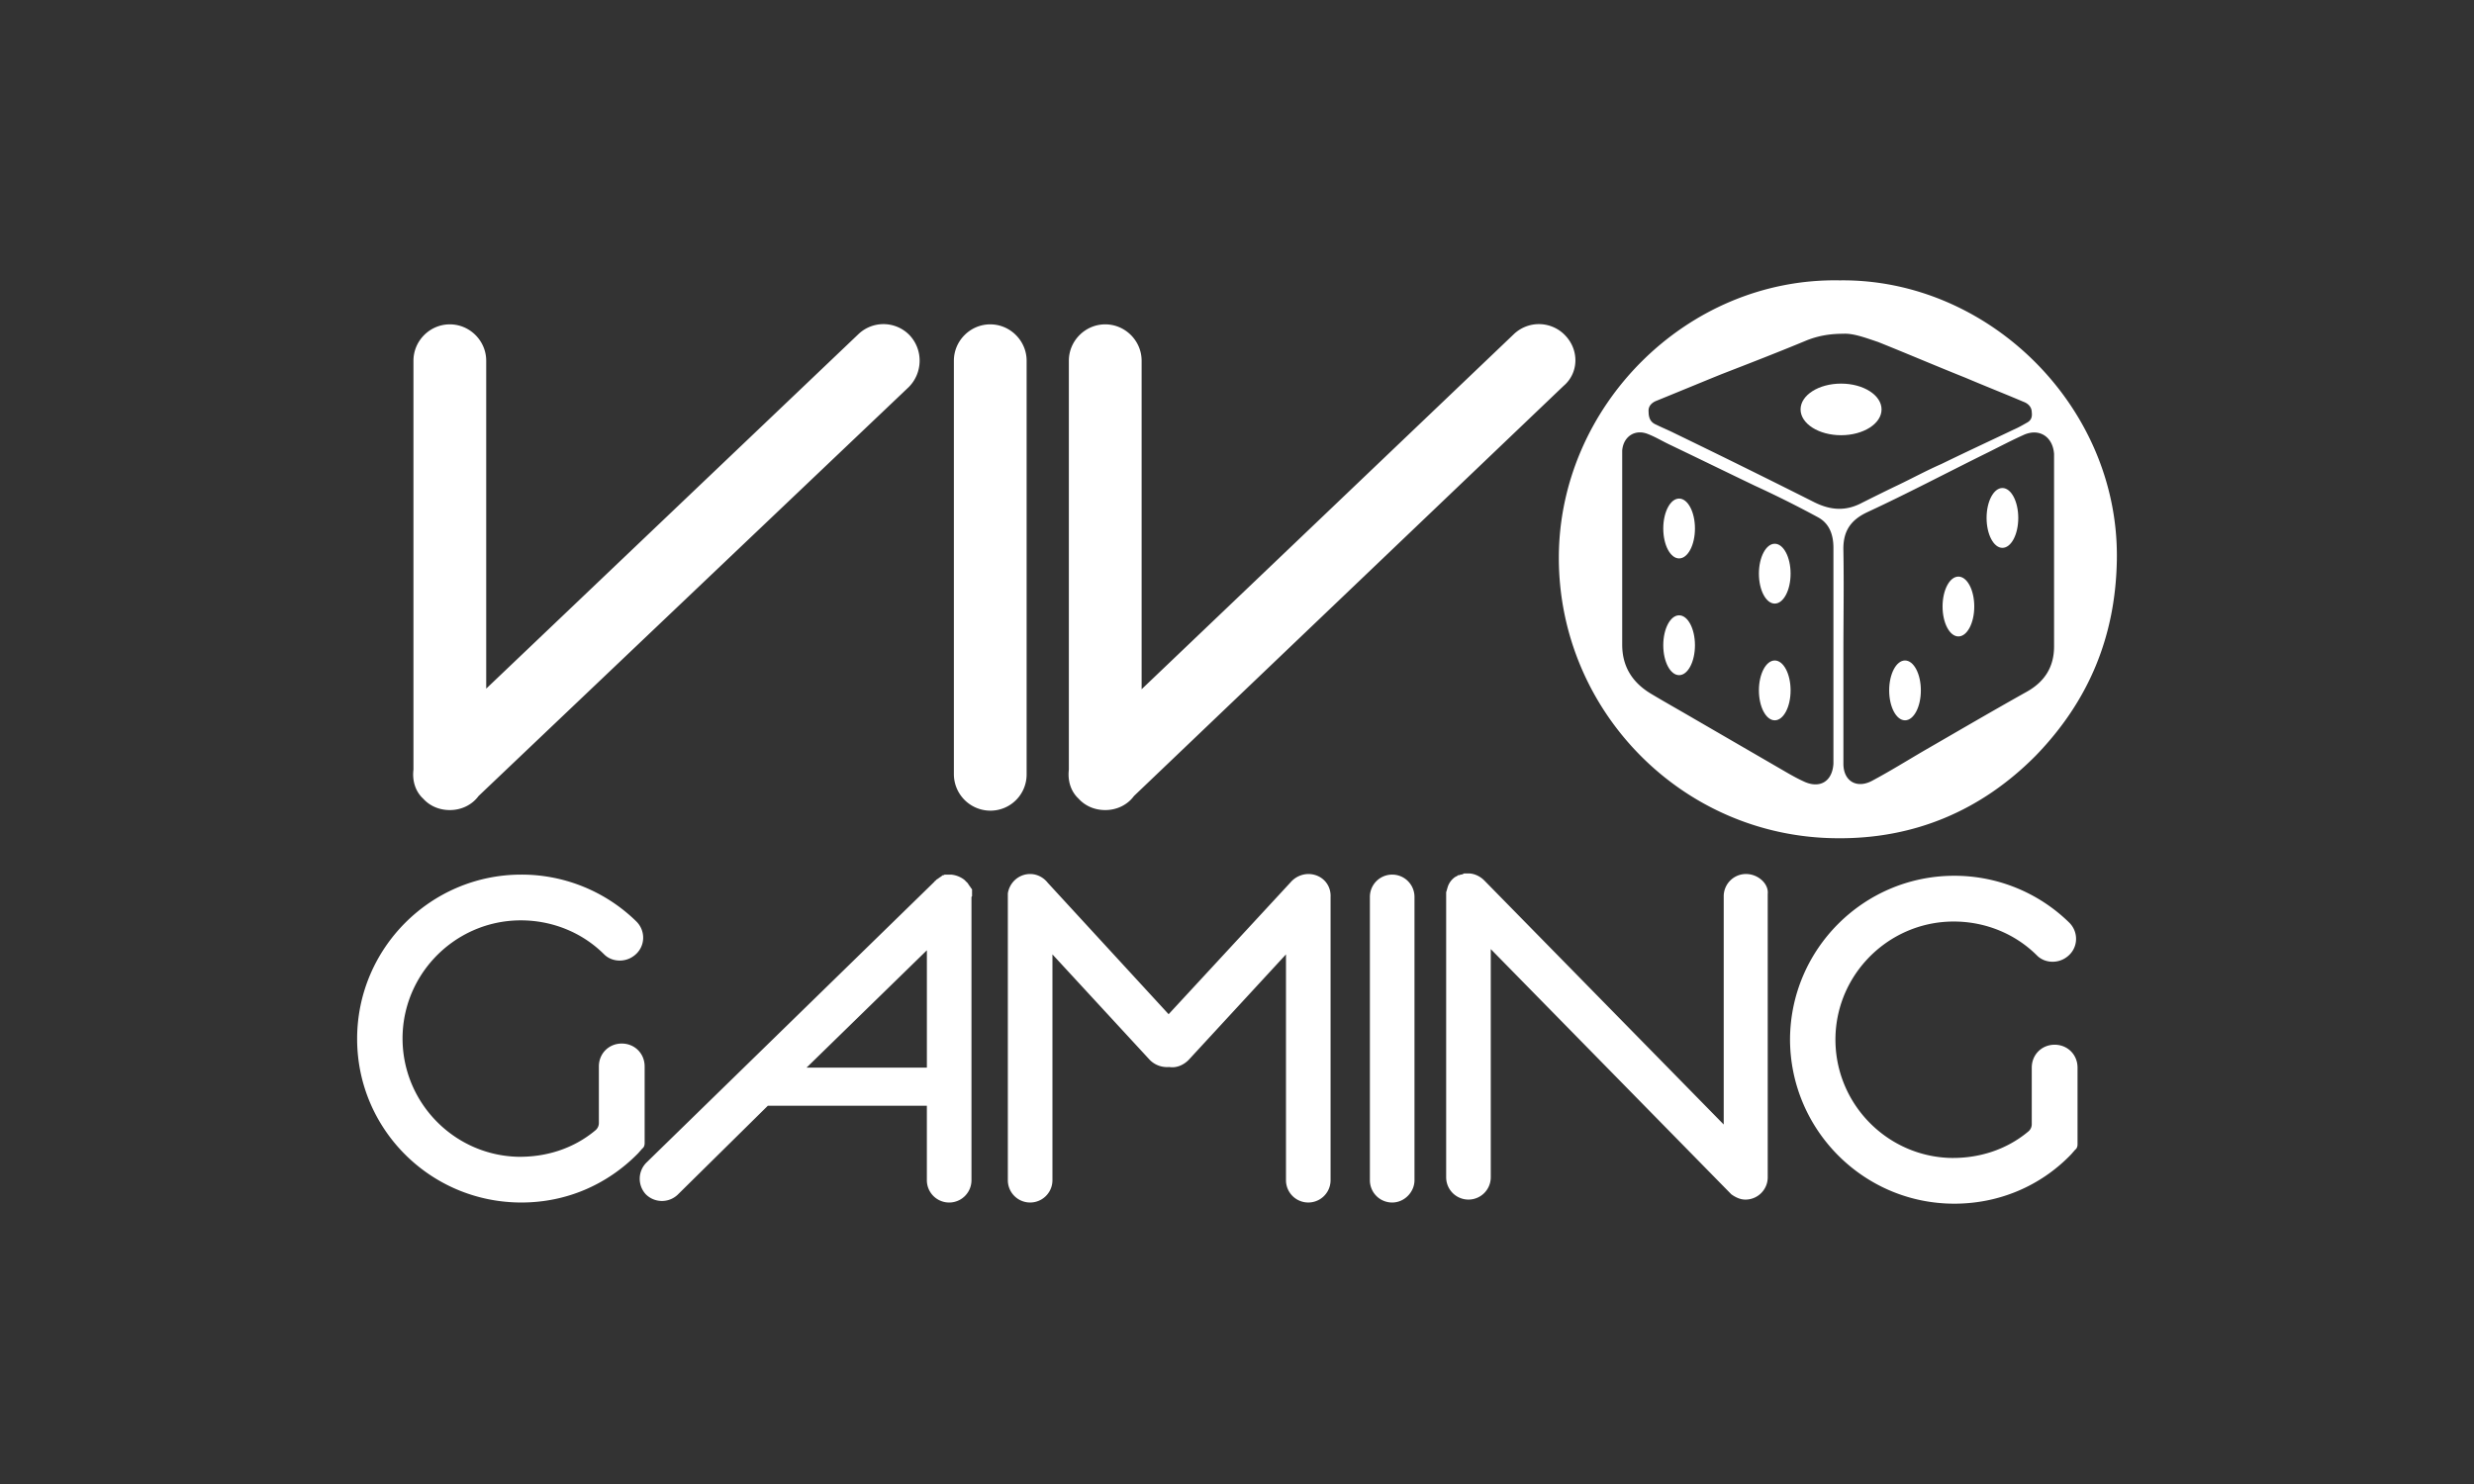 <svg xmlns="http://www.w3.org/2000/svg" width="150" height="90" fill="none" viewBox="0 0 150 90"><rect x="0" y="0" width="150" height="90" fill="#333333" stroke="none"/><path fill="#fff" d="M60.04 49.164a2.217 2.217 0 0 1-2.206-2.206V21.877c0-1.21.996-2.206 2.205-2.206s2.206.996 2.206 2.206v25.081a2.194 2.194 0 0 1-2.206 2.206m-4.874-28.817a2.2 2.2 0 0 0-3.13-.071L29.479 41.764V21.877c0-1.21-.996-2.206-2.206-2.206s-2.205.996-2.205 2.206v24.797c-.071.604.07 1.21.498 1.672l.071.07.036.036c.39.427.96.676 1.6.676.712 0 1.352-.32 1.744-.854l26.077-24.796c.854-.854.89-2.242.071-3.13m39.739-.001a2.2 2.2 0 0 0-3.13-.071L69.217 41.8V21.877c0-1.21-.996-2.206-2.206-2.206s-2.206.996-2.206 2.206v24.797c-.07.604.072 1.21.499 1.672l.07.07.036.036c.392.427.96.676 1.601.676.712 0 1.352-.32 1.743-.854l26.042-24.867c.925-.783.96-2.17.107-3.06M31.614 72.929c-5.515 0-9.961-4.447-9.961-9.926s4.447-9.961 9.96-9.961a9.94 9.94 0 0 1 6.974 2.846c.605.605.533 1.6-.178 2.099-.534.391-1.316.355-1.779-.107-1.316-1.316-3.13-2.063-5.052-2.063-4.127 0-7.47 3.522-7.15 7.72.284 3.628 3.272 6.51 6.937 6.617 1.743.035 3.415-.498 4.731-1.601a.57.57 0 0 0 .214-.463v-3.415c0-.783.605-1.387 1.387-1.387.783 0 1.388.604 1.388 1.387v4.66c0 .107-.036.25-.142.32l-.25.285c-1.885 1.922-4.375 2.989-7.08 2.989m86.878.071c-5.479 0-9.926-4.447-9.961-9.926 0-5.479 4.447-9.961 9.961-9.961a9.94 9.94 0 0 1 6.973 2.846c.605.605.534 1.6-.178 2.099-.534.391-1.316.356-1.779-.107-1.316-1.316-3.13-2.063-5.052-2.063-4.126 0-7.471 3.522-7.15 7.72.284 3.629 3.273 6.51 6.937 6.617 1.743.035 3.415-.498 4.732-1.601a.57.57 0 0 0 .213-.462v-3.416c0-.782.605-1.387 1.388-1.387s1.387.605 1.387 1.387v4.66c0 .107-.036.25-.142.32l-.249.285c-1.85 1.922-4.376 2.989-7.08 2.989M58.936 54.322v-.355c0-.036 0-.036-.035-.072 0 0 0-.035-.036-.035 0-.036-.035-.036-.035-.071 0 0 0-.036-.036-.036 0-.035-.036-.035-.036-.071l-.035-.035c0-.036-.036-.036-.036-.072l-.035-.035-.072-.071-.035-.036-.071-.071a1.53 1.53 0 0 0-.818-.32H57.3c-.036 0-.036 0-.071.035h-.036c-.035 0-.035 0-.071.036 0 0-.036 0-.036.035-.035 0-.035.036-.07.036 0 0-.036 0-.036.035-.036 0-.036.036-.072.036l-.035.036c-.036 0-.036.035-.071.035l-.036.036-.071.071s-.036 0-.036.036l-17.467 17.04a1.386 1.386 0 0 0-.036 1.922 1.386 1.386 0 0 0 1.921.035l5.479-5.407h9.64v4.518a1.351 1.351 0 1 0 2.705 0V54.394c.035-.036.035-.036.035-.072M48.904 64.746l7.293-7.115v7.115zm30.418-11.74a1.45 1.45 0 0 0-1.068.498l-7.4 8.005-7.328-7.97c-.25-.32-.64-.533-1.068-.533-.676 0-1.245.498-1.352 1.174v17.397a1.351 1.351 0 1 0 2.704 0V57.88l5.906 6.404c.32.32.747.462 1.174.427.427.07.854-.107 1.174-.427l5.906-6.404v13.697a1.351 1.351 0 1 0 2.703 0V54.394c.036-.783-.569-1.388-1.352-1.388m5.088 19.923a1.35 1.35 0 0 1-1.352-1.352V54.394a1.351 1.351 0 1 1 2.704 0v17.183c0 .711-.605 1.352-1.352 1.352m21.453-19.923a1.35 1.35 0 0 0-1.352 1.352v13.84l-14.516-14.8c-.248-.25-.604-.427-.96-.427h-.214c-.035 0-.07 0-.106.035-.036 0-.071.036-.107.036h-.035c-.036 0-.072.035-.107.035h-.036c-.035 0-.071.036-.107.071h-.035c-.036.036-.071.036-.107.072a1.16 1.16 0 0 0-.391.533c-.036.107-.071.25-.107.356v17.29a1.351 1.351 0 1 0 2.704 0V57.56l14.515 14.8.071.072c.249.178.534.32.854.32.747 0 1.352-.605 1.352-1.352V54.216c.071-.605-.569-1.21-1.316-1.21m5.692-36.003c9.036-.107 16.934 7.684 16.792 16.934-.072 4.66-1.708 8.574-4.91 11.883-3.309 3.344-7.364 5.052-12.025 5.016-9.392-.036-16.898-7.72-16.898-17.005 0-9.18 7.755-17.006 17.041-16.828m.213 22.662v6.653c0 1.067.818 1.53 1.743 1.032 1.068-.57 2.099-1.21 3.131-1.815 2.099-1.21 4.162-2.42 6.261-3.593 1.068-.605 1.637-1.494 1.637-2.74V27.534c-.071-1.067-.925-1.6-1.886-1.138-.711.32-1.387.676-2.099 1.032-2.454 1.21-4.874 2.49-7.328 3.629-1.068.498-1.495 1.21-1.459 2.348.036 2.099 0 4.198 0 6.261m-.605.071v-6.51c0-.747-.213-1.459-.925-1.85a65 65 0 0 0-3.842-1.921c-1.708-.819-3.38-1.637-5.087-2.455-.463-.214-.925-.498-1.388-.676-.782-.32-1.494.142-1.565.996v11.776c0 1.316.605 2.277 1.707 2.953.89.533 1.779 1.031 2.633 1.53l5.337 3.095c.426.249.853.498 1.316.711.96.463 1.743.036 1.814-1.067zm.605-19.496c-.889 0-1.565.143-2.206.392-1.707.711-3.451 1.387-5.194 2.063-1.316.534-2.597 1.067-3.913 1.601-.285.107-.534.32-.498.676 0 .356.106.64.462.783.356.178.712.32 1.067.498a621 621 0 0 1 8.503 4.198c.996.498 1.921.569 2.917.035.712-.355 1.424-.711 2.171-1.067.889-.427 1.743-.89 2.632-1.28 1.459-.712 2.918-1.388 4.412-2.1.249-.106.498-.249.747-.391.284-.142.356-.356.32-.64 0-.32-.213-.534-.498-.64-1.174-.499-2.348-.961-3.522-1.46-1.779-.71-3.522-1.458-5.301-2.17-.747-.249-1.494-.533-2.099-.498"/><path fill="#fff" d="M101.806 40.946c.53 0 .96-.812.96-1.814s-.43-1.815-.96-1.815c-.531 0-.961.812-.961 1.815s.43 1.814.961 1.814m0-7.08c.53 0 .96-.812.96-1.814s-.43-1.815-.96-1.815c-.531 0-.961.813-.961 1.815s.43 1.814.961 1.814m5.799 9.819c.53 0 .96-.812.96-1.814s-.43-1.815-.96-1.815c-.531 0-.961.813-.961 1.815s.43 1.814.961 1.814m7.898 0c.53 0 .96-.812.96-1.814s-.43-1.815-.96-1.815c-.531 0-.961.813-.961 1.815s.43 1.814.961 1.814m3.237-5.087c.531 0 .961-.812.961-1.815s-.43-1.814-.961-1.814-.961.812-.961 1.814.431 1.815.961 1.815m2.668-5.372c.531 0 .961-.812.961-1.814s-.43-1.815-.961-1.815-.96.812-.96 1.814.43 1.815.96 1.815m-13.803 3.38c.53 0 .96-.813.96-1.815s-.43-1.814-.96-1.814c-.531 0-.961.812-.961 1.814s.43 1.815.961 1.815m4.02-10.211c1.355 0 2.455-.7 2.455-1.565s-1.1-1.565-2.455-1.565c-1.356 0-2.455.7-2.455 1.565 0 .864 1.099 1.565 2.455 1.565"/></svg>